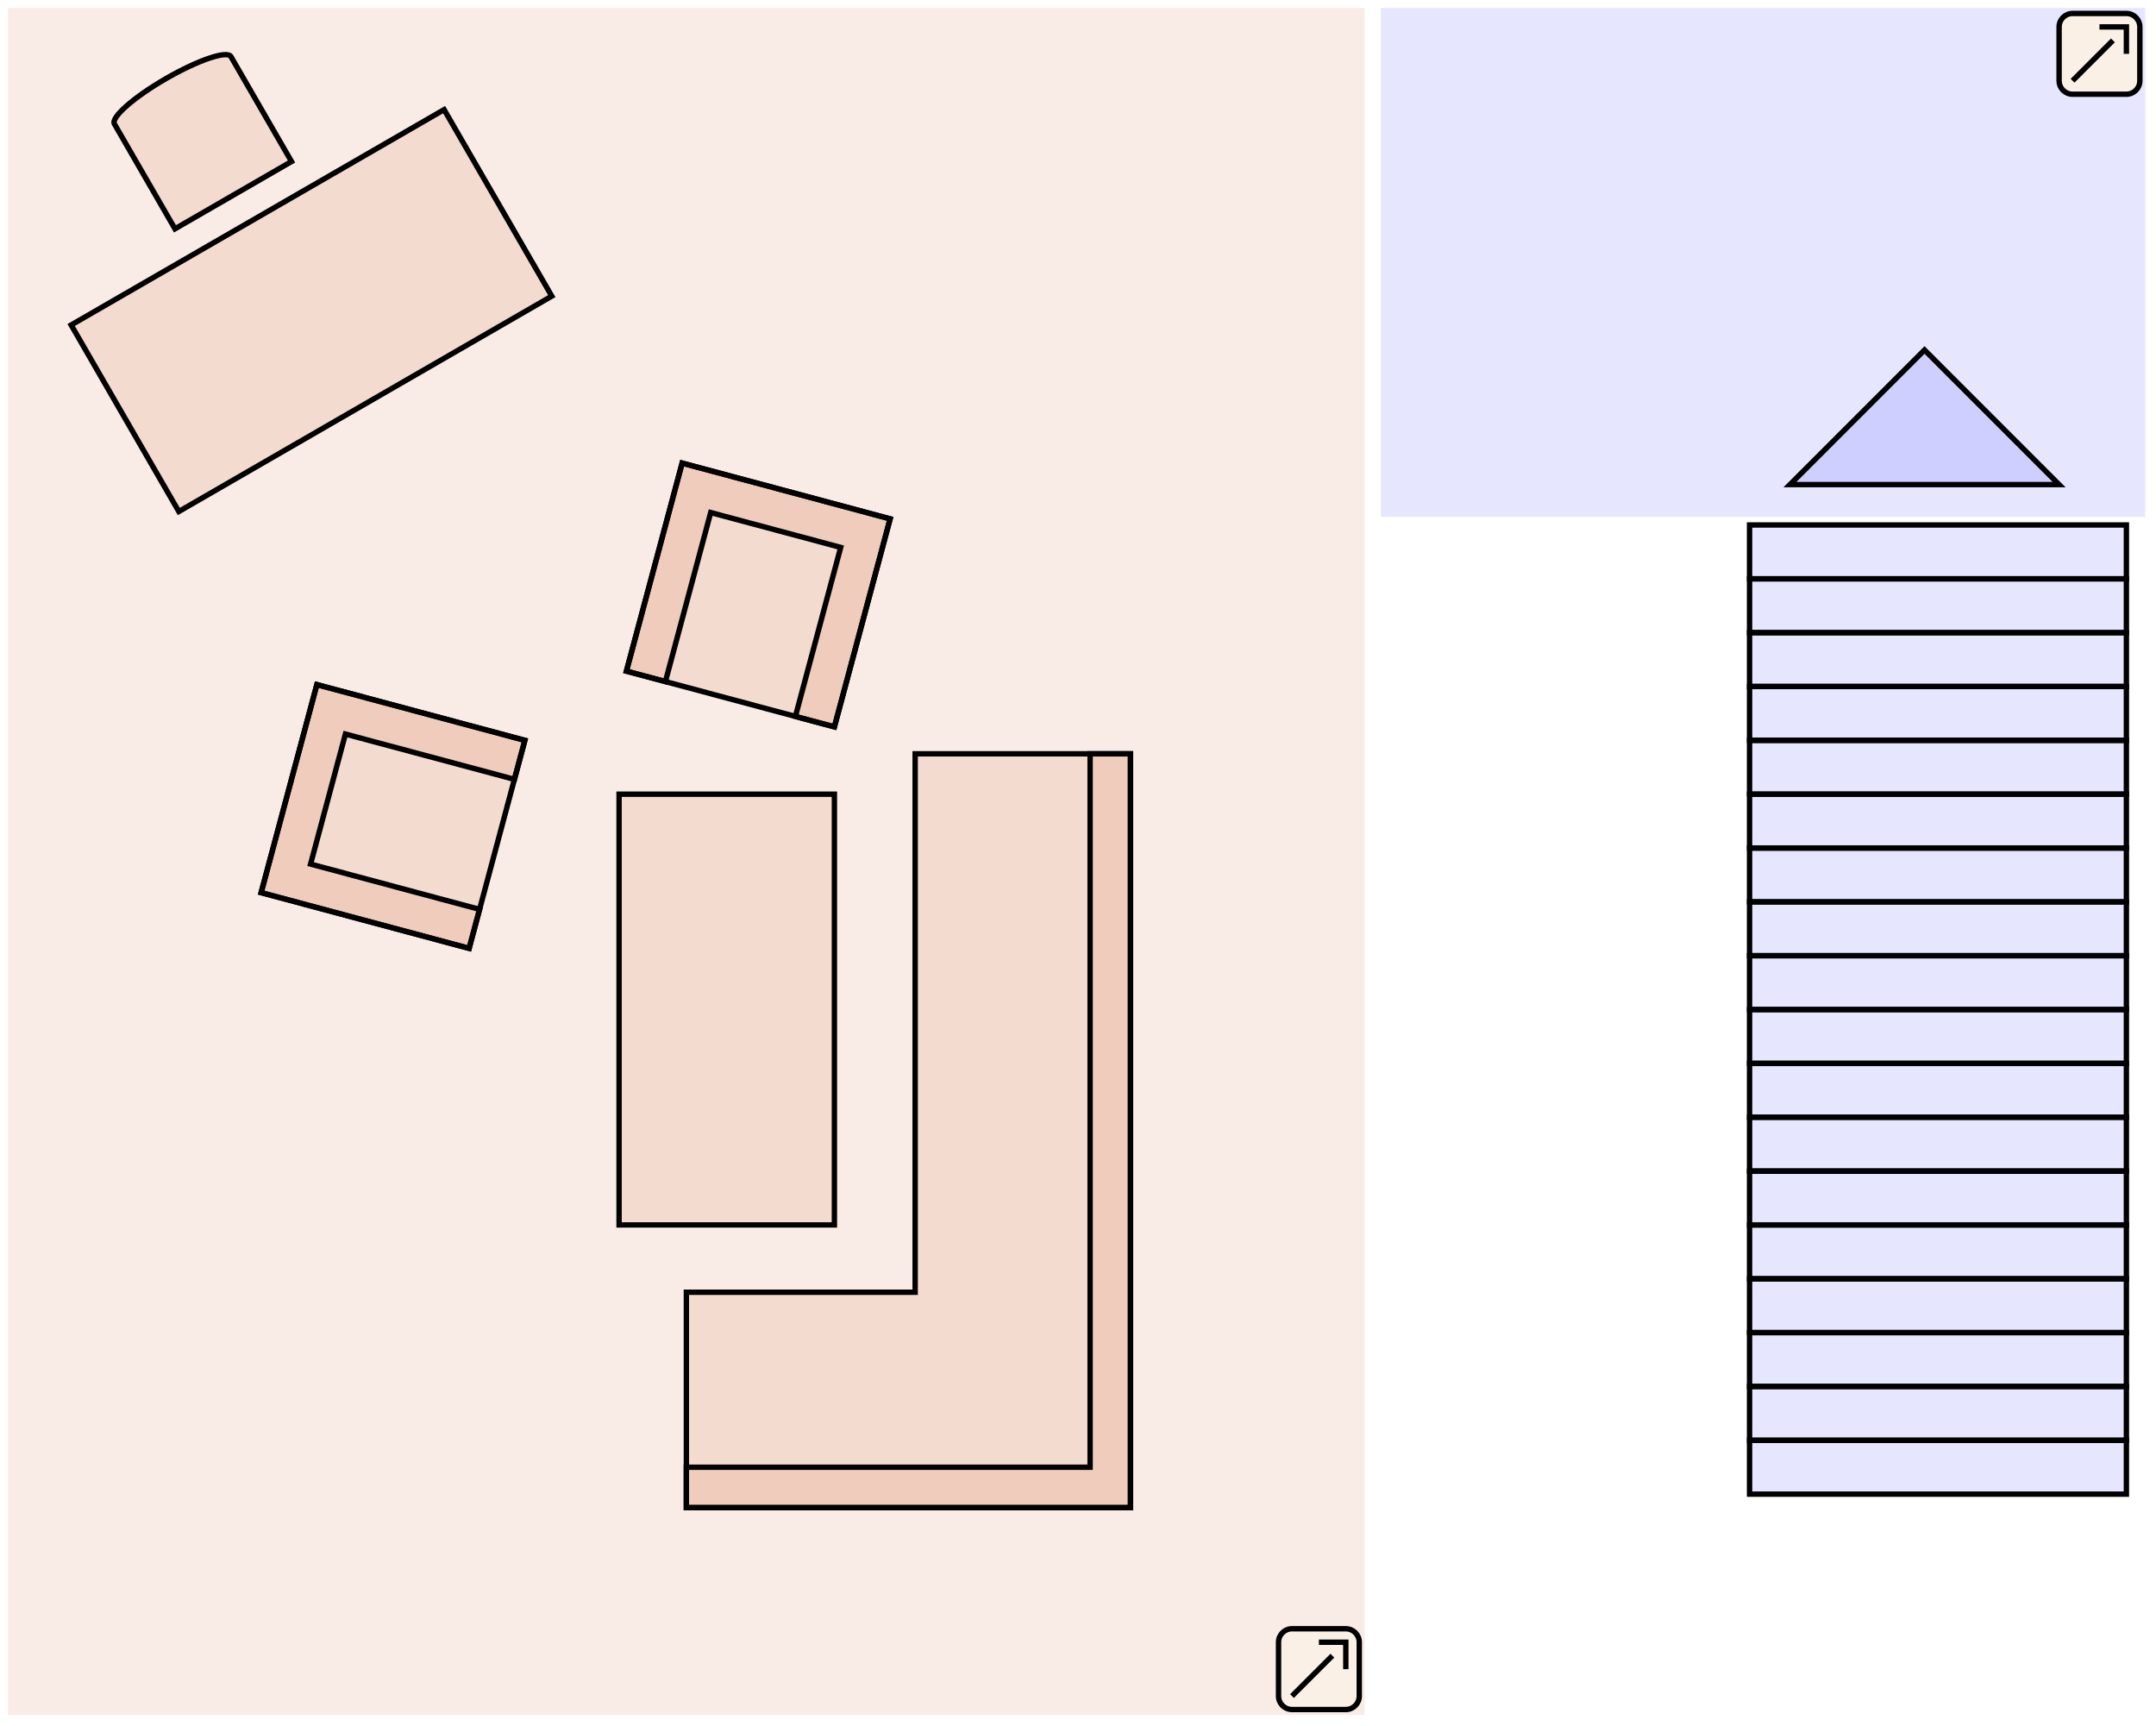 <?xml version="1.0" encoding="ISO-8859-1" standalone="no"?>
<!DOCTYPE svg PUBLIC "-//W3C//DTD SVG 20010904//EN" "http://www.w3.org/TR/2001/REC-SVG-20010904/DTD/svg10.dtd">
<svg xmlns="http://www.w3.org/2000/svg" xmlns:xlink="http://www.w3.org/1999/xlink" height="641" width="801" viewBox="0 0 801 641">
<title>SketchOne Vector Graphic</title>
<desc>created with SketchOne</desc>
<defs/>
<style>
	<![CDATA[
      g[title="Bad"], g[title="Wc"] { fill: rgba(255,0,0,0.1); }
	  g[title="Kueche"] { fill: rgba(0,255,0,0.1); }
	  g[title="Wohnen"] { fill: rgba(196,64,0,0.1); }
	  g[title="Schlafen"] { fill: rgba(255,196,0,0.1); }
	  g[title="Treppe"], g[title="Flur"]{ fill: rgba(0,0,255,0.1); }
	  path { stroke: rgba(0, 0, 0, 1.0); stroke-width: 2; }
	  path:first-child { stroke: rgba(255, 255, 255, 1.0); stroke-width: 6; }
	  g[title]:hover { fill: rgba(0,0,255,0.5); cursor: zoom-in; }
	  g.link { fill: none; }
	  g.link path { fill: linen; pointer-events: none; }
	  g.link path:first-child { stroke: black; stroke-width: 2; }
    ]]>
</style>
<g name="page">
<g xmlns:layer="http://www.mpbild.de/2015/intern/doc/layer" layer:filter="none" name="layer" title="Flur">
<path d="M 0 0 L 290.0 0.0 L 290.0 195.0 L 0.0 195.0 Z"    transform="translate(510.0, 0.0) rotate(0.0) skewX(0.0) skewY(0.0) scale(1.0, 1.0)"/>
<path d="M 0 0 L 140.0 0.0 L 140.0 20.0 L 0.0 20.0 Z"    transform="translate(650.0, 535.0) rotate(0.0) skewX(0.0) skewY(0.0) scale(1.0, 1.0)"/>
<path d="M 0 0 L 140.0 0.0 L 140.0 20.0 L 0.0 20.0 Z"    transform="translate(650.0, 515.0) rotate(0.0) skewX(0.0) skewY(0.0) scale(1.0, 1.0)"/>
<path d="M 0 0 L 140.0 0.0 L 140.0 20.0 L 0.0 20.0 Z"    transform="translate(650.0, 495.0) rotate(0.0) skewX(0.0) skewY(0.0) scale(1.0, 1.0)"/>
<path d="M 0 0 L 140.0 0.0 L 140.0 20.0 L 0.0 20.0 Z"    transform="translate(650.0, 475.0) rotate(0.0) skewX(0.0) skewY(0.0) scale(1.0, 1.0)"/>
<path d="M 0 0 L 140.0 0.0 L 140.0 20.0 L 0.0 20.0 Z"    transform="translate(650.0, 455.0) rotate(0.0) skewX(0.0) skewY(0.0) scale(1.0, 1.0)"/>
<path d="M 0 0 L 140.0 0.0 L 140.0 20.0 L 0.0 20.0 Z"    transform="translate(650.0, 435.0) rotate(0.0) skewX(0.0) skewY(0.0) scale(1.0, 1.0)"/>
<path d="M 0 0 L 140.0 0.0 L 140.0 20.0 L 0.0 20.0 Z"    transform="translate(650.0, 415.0) rotate(0.0) skewX(0.0) skewY(0.0) scale(1.0, 1.0)"/>
<path d="M 0 0 L 140.0 0.0 L 140.0 20.0 L 0.0 20.0 Z"    transform="translate(650.0, 395.0) rotate(0.0) skewX(0.0) skewY(0.0) scale(1.0, 1.0)"/>
<path d="M 0 0 L 140.0 0.0 L 140.0 20.0 L 0.0 20.0 Z"    transform="translate(650.0, 375.0) rotate(0.0) skewX(0.0) skewY(0.0) scale(1.0, 1.0)"/>
<path d="M 0 0 L 140.0 0.0 L 140.0 20.0 L 0.0 20.0 Z"    transform="translate(650.0, 355.0) rotate(0.0) skewX(0.0) skewY(0.0) scale(1.0, 1.0)"/>
<path d="M 0 0 L 140.0 0.0 L 140.0 20.0 L 0.0 20.0 Z"    transform="translate(650.0, 335.0) rotate(0.0) skewX(0.0) skewY(0.0) scale(1.0, 1.0)"/>
<path d="M 0 0 L 140.0 0.0 L 140.0 20.0 L 0.0 20.0 Z"    transform="translate(650.0, 315.0) rotate(0.0) skewX(0.0) skewY(0.0) scale(1.0, 1.0)"/>
<path d="M 0 0 L 140.0 0.0 L 140.0 20.0 L 0.0 20.0 Z"    transform="translate(650.0, 295.0) rotate(0.0) skewX(0.0) skewY(0.0) scale(1.0, 1.0)"/>
<path d="M 0 0 L 140.0 0.0 L 140.0 20.0 L 0.0 20.0 Z"    transform="translate(650.0, 275.0) rotate(0.0) skewX(0.0) skewY(0.0) scale(1.0, 1.0)"/>
<path d="M 0 0 L 140.0 0.0 L 140.0 20.0 L 0.0 20.0 Z"    transform="translate(650.0, 255.0) rotate(0.0) skewX(0.0) skewY(0.0) scale(1.0, 1.0)"/>
<path d="M 0 0 L 140.0 0.0 L 140.0 20.0 L 0.0 20.0 Z"    transform="translate(650.0, 235.0) rotate(0.0) skewX(0.0) skewY(0.0) scale(1.0, 1.0)"/>
<path d="M 0 0 L 140.0 0.0 L 140.0 20.0 L 0.0 20.0 Z"    transform="translate(650.0, 215.0) rotate(0.0) skewX(0.0) skewY(0.0) scale(1.0, 1.0)"/>
<path d="M 0 0 L 140.0 0.0 L 140.0 20.0 L 0.0 20.0 Z"    transform="translate(650.0, 195.0) rotate(0.0) skewX(0.0) skewY(0.0) scale(1.0, 1.0)"/>
<path d="M 0 0 L 100.0 0.0 L 50.0 -50.0 Z"    transform="translate(665.0, 180.0) rotate(0.0) skewX(0.0) skewY(0.0) scale(1.0, 1.0)"/>
</g>
<g xmlns:layer="http://www.mpbild.de/2015/intern/doc/layer" layer:filter="none" name="layer" title="Wohnen">
<path d="M 0 0 L 510.0 0.0 L 510.0 640.0 L 0.0 640.0 Z"    transform="translate(0.0, 0.0) rotate(0.0) skewX(0.0) skewY(0.0) scale(1.0, 1.0)"/>
<path d="M 0 0 L 0.0 280.0 L -165.0 280.0 L -165.0 200.0 L -80.0 200.0 L -80.0 0.0 Z"    transform="translate(420.0, 280.0) rotate(0.0) skewX(0.0) skewY(0.0) scale(1.0, 1.0)"/>
<path d="M 0 0 L 0.0 280.0 L -165.0 280.0 L -165.0 265.0 L -15.0 265.0 L -15.0 0.0 Z"    transform="translate(420.0, 280.0) rotate(0.0) skewX(0.0) skewY(0.0) scale(1.0, 1.0)"/>
<path d="M 0 0 L 160.0 0.0 L 160.0 80.0 L 0.0 80.0 Z"    transform="translate(310.0, 295.0) rotate(90.0) skewX(0.0) skewY(0.0) scale(1.0, 1.0)"/>
<path d="M 0 0 L 50.0 0.0 L 50.0 -45.0 C 50.0 -47.761 38.807 -50.0 25.0 -50.0 C 11.193 -50.0 0.0 -47.761 0.0 -45.0 Z"    transform="translate(65.0, 85.0) rotate(330.0) skewX(0.0) skewY(0.0) scale(1.0, 1.0)"/>
<path d="M 0 0 L 160.0 0.0 L 160.0 80.0 L 0.0 80.0 Z"    transform="translate(205.0, 110.0) rotate(150.0) skewX(0.0) skewY(0.0) scale(1.0, 1.0)"/>
<path d="M 0 0 L 80.0 0.0 L 80.0 80.0 L 0.0 80.0 Z"    transform="translate(310.0, 270.0) rotate(195) skewX(0.0) skewY(0.0) scale(1.0, 1.0)"/>
<path d="M 0 0 L 0.0 65.0 L 50.0 65.0 L 50.0 0.0 L 65.0 0.0 L 65.0 80.0 L -15.0 80.0 L -15.0 0.0 Z"    transform="translate(295.511, 266.118) rotate(195) skewX(0.0) skewY(0.0) scale(1.0, 1.0)"/>
<path d="M 0 0 L 80.0 0.0 L 80.0 80.0 L 0.0 80.0 Z"    transform="translate(195.0, 275.0) rotate(105) skewX(0.0) skewY(0.0) scale(1.0, 1.0)"/>
<path d="M 0 0 L 0.0 65.0 L 50.0 65.0 L 50.0 0.0 L 65.0 0.0 L 65.0 80.0 L -15.0 80.0 L -15.0 0.0 Z"    transform="translate(191.118, 289.489) rotate(105) skewX(0.0) skewY(0.0) scale(1.0, 1.0)"/>
</g>
<g class="link">
<path d="M 0 0 L 0.0 -20.0 C 0.0 -22.761 2.239 -25.0 5.0 -25.0 L 25.0 -25.0 C 27.761 -25.0 30.0 -22.761 30.0 -20.0 L 30.0 0.0 C 30.0 2.761 27.761 5.0 25.0 5.0 L 5.0 5.0 C 2.239 5.0 0.0 2.761 0.0 0.0"    transform="translate(475.0, 630.0) rotate(0.0) skewX(0.0) skewY(0.0) scale(1.0, 1.0)"/>
<path d="M 0 0 L 20.0 -20.0"    transform="translate(480.0, 630.0) rotate(0.0) skewX(0.0) skewY(0.0) scale(1.0, 1.0)"/>
<path d="M 0 0 L 10.0 0.0 L 10.0 10.0"    transform="translate(490.0, 610.0) rotate(0.0) skewX(0.0) skewY(0.0) scale(1.0, 1.0)"/>
<path d="M 0 0 L 0.0 -20.0 C 0.0 -22.761 2.239 -25.0 5.0 -25.0 L 25.0 -25.0 C 27.761 -25.0 30.0 -22.761 30.0 -20.0 L 30.0 0.0 C 30.0 2.761 27.761 5.0 25.0 5.0 L 5.0 5.0 C 2.239 5.0 0.0 2.761 0.0 0.0"    transform="translate(765.0, 30.0) rotate(0.0) skewX(0.0) skewY(0.0) scale(1.0, 1.0)"/>
<path d="M 0 0 L 20.0 -20.0"    transform="translate(770.0, 30.0) rotate(0.0) skewX(0.0) skewY(0.0) scale(1.0, 1.0)"/>
<path d="M 0 0 L 10.0 0.0 L 10.0 10.0"    transform="translate(780.0, 10.0) rotate(0.0) skewX(0.0) skewY(0.0) scale(1.0, 1.0)"/>
</g>
</g>
</svg>
